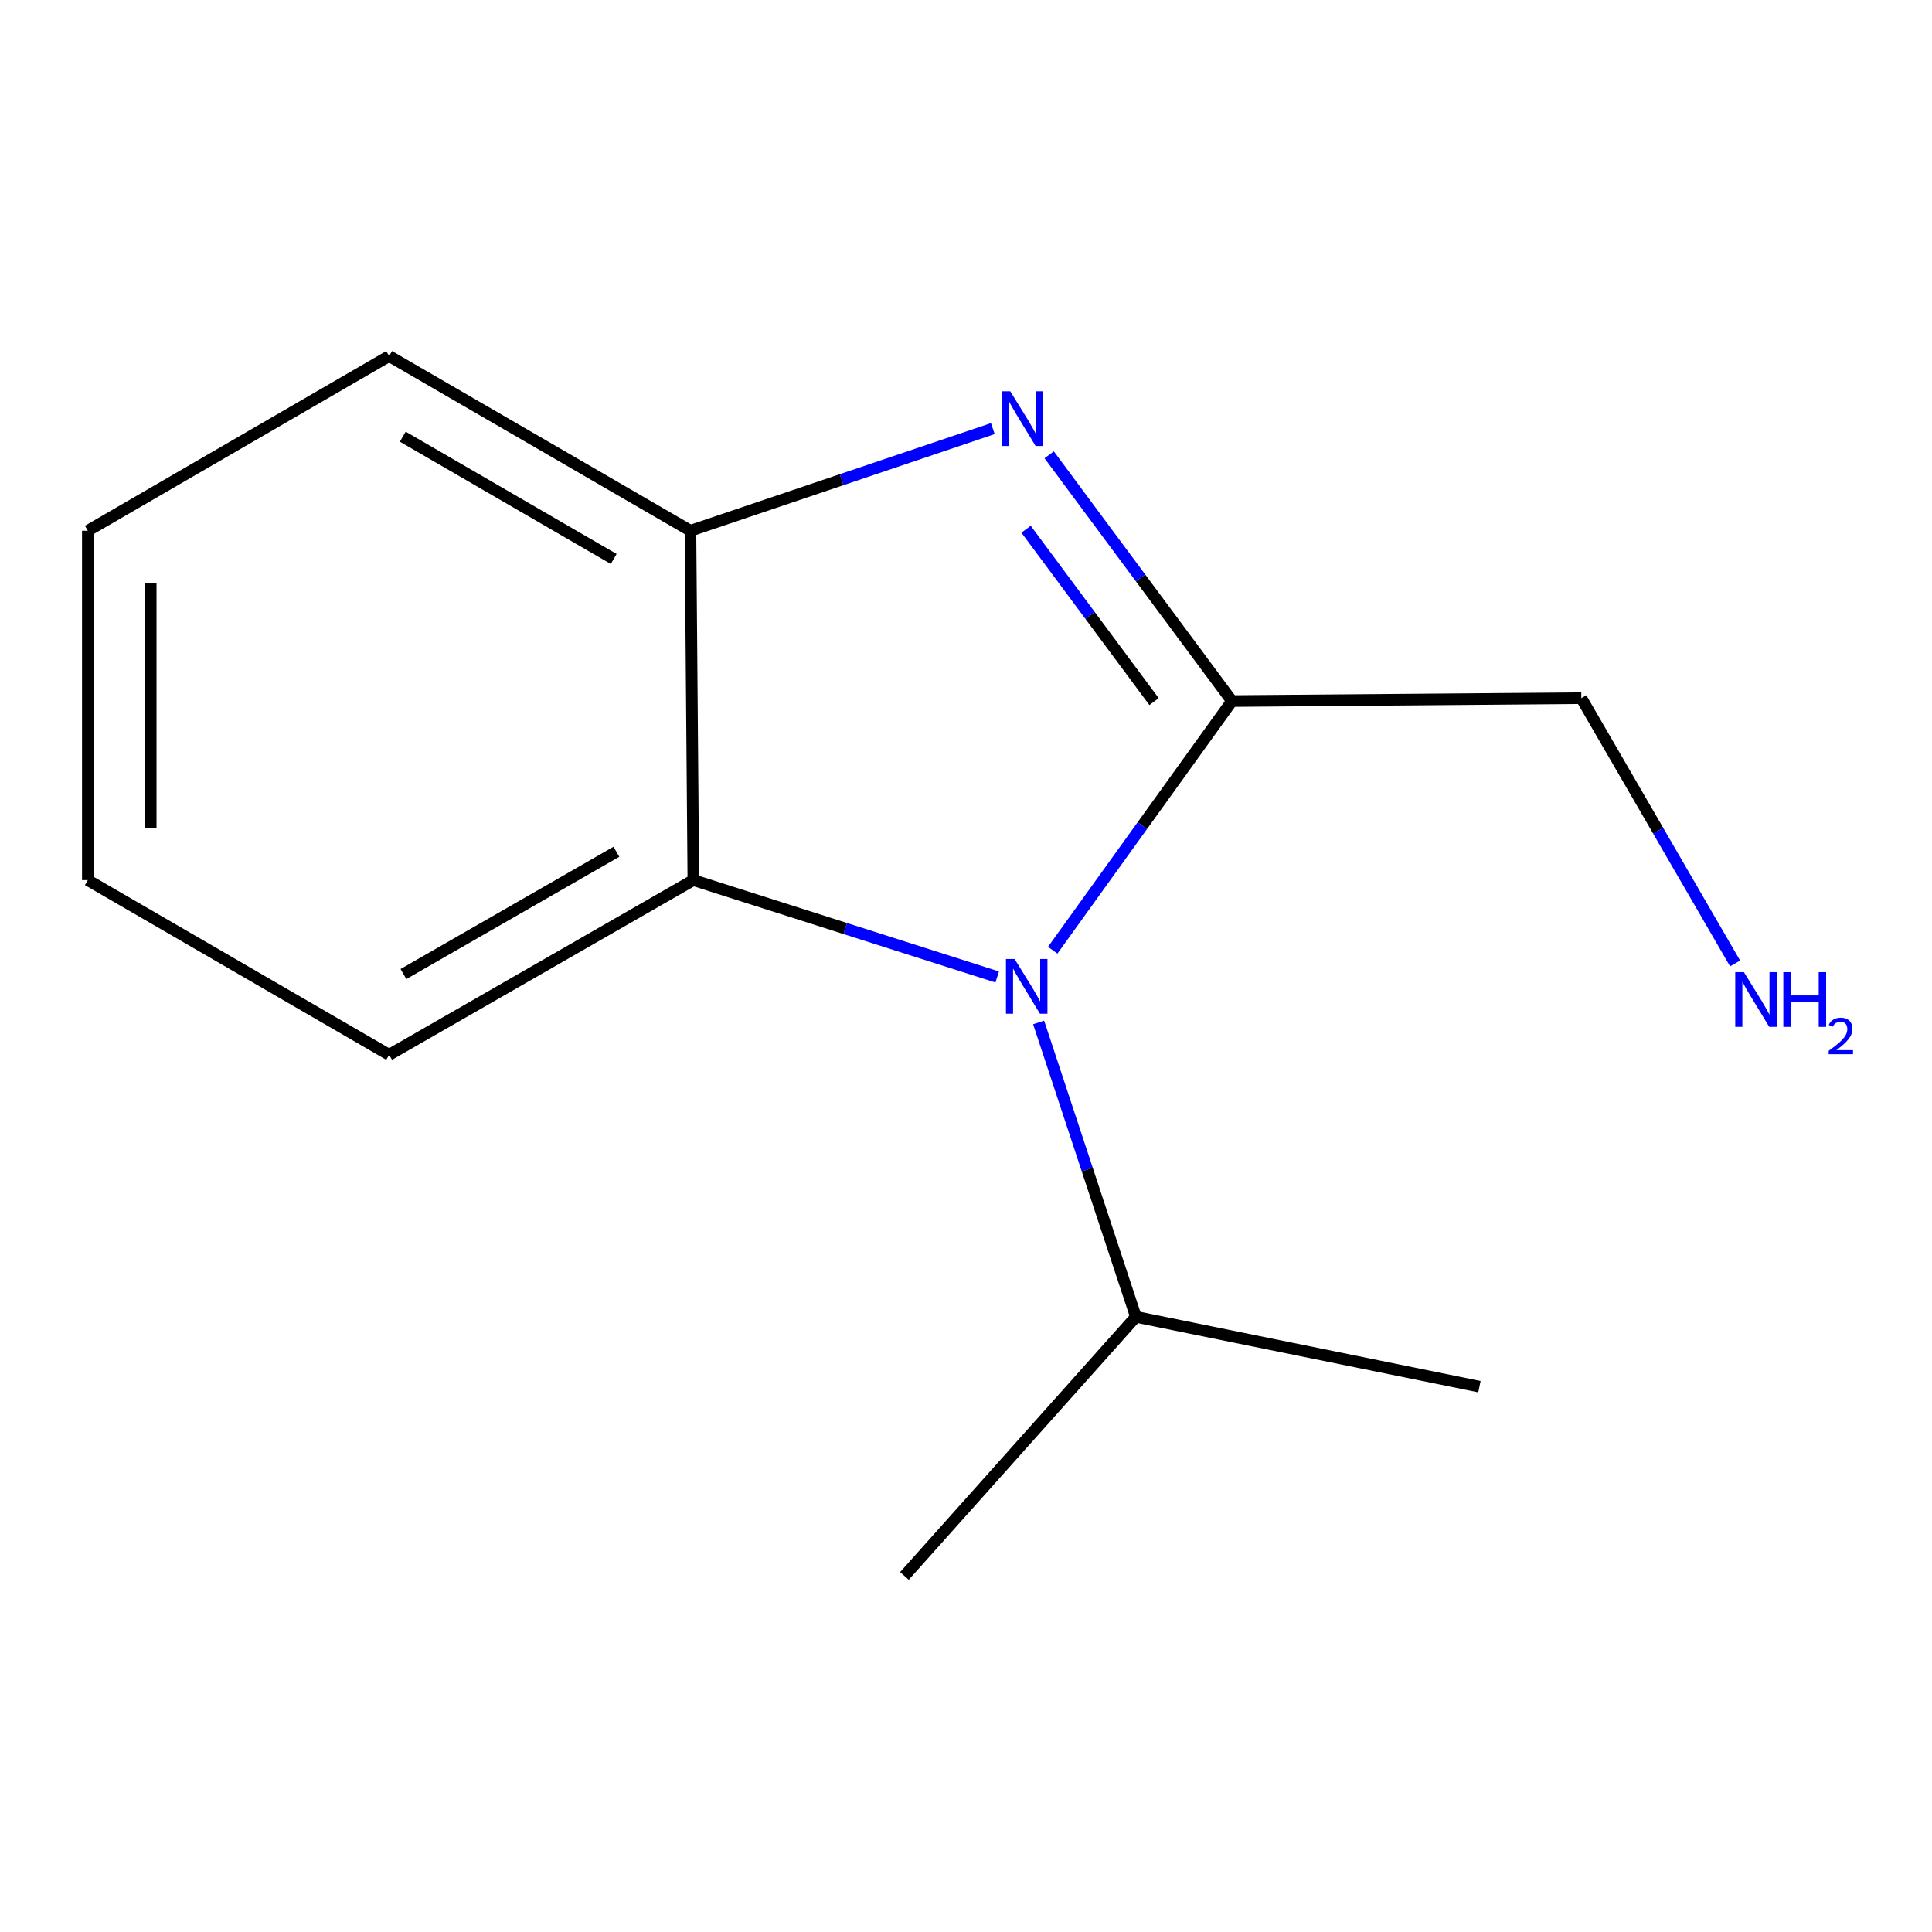 <?xml version='1.0' encoding='iso-8859-1'?>
<svg version='1.1' baseProfile='full'
              xmlns='http://www.w3.org/2000/svg'
                      xmlns:rdkit='http://www.rdkit.org/xml'
                      xmlns:xlink='http://www.w3.org/1999/xlink'
                  xml:space='preserve'
width='1000px' height='1000px' viewBox='0 0 1000 1000'>
<!-- END OF HEADER -->
<rect style='opacity:1.0;fill:#FFFFFF;stroke:none' width='1000' height='1000' x='0' y='0'> </rect>
<path class='bond-0' d='M 637.66,362.868 L 591.269,427.352' style='fill:none;fill-rule:evenodd;stroke:#000000;stroke-width:6px;stroke-linecap:butt;stroke-linejoin:miter;stroke-opacity:1' />
<path class='bond-0' d='M 591.269,427.352 L 544.879,491.836' style='fill:none;fill-rule:evenodd;stroke:#0000FF;stroke-width:6px;stroke-linecap:butt;stroke-linejoin:miter;stroke-opacity:1' />
<path class='bond-1' d='M 637.66,362.868 L 590.354,299.136' style='fill:none;fill-rule:evenodd;stroke:#000000;stroke-width:6px;stroke-linecap:butt;stroke-linejoin:miter;stroke-opacity:1' />
<path class='bond-1' d='M 590.354,299.136 L 543.048,235.404' style='fill:none;fill-rule:evenodd;stroke:#0000FF;stroke-width:6px;stroke-linecap:butt;stroke-linejoin:miter;stroke-opacity:1' />
<path class='bond-1' d='M 597.327,363.153 L 564.213,318.54' style='fill:none;fill-rule:evenodd;stroke:#000000;stroke-width:6px;stroke-linecap:butt;stroke-linejoin:miter;stroke-opacity:1' />
<path class='bond-1' d='M 564.213,318.54 L 531.098,273.928' style='fill:none;fill-rule:evenodd;stroke:#0000FF;stroke-width:6px;stroke-linecap:butt;stroke-linejoin:miter;stroke-opacity:1' />
<path class='bond-5' d='M 637.66,362.868 L 818.489,361.367' style='fill:none;fill-rule:evenodd;stroke:#000000;stroke-width:6px;stroke-linecap:butt;stroke-linejoin:miter;stroke-opacity:1' />
<path class='bond-2' d='M 516.153,505.678 L 437.514,480.611' style='fill:none;fill-rule:evenodd;stroke:#0000FF;stroke-width:6px;stroke-linecap:butt;stroke-linejoin:miter;stroke-opacity:1' />
<path class='bond-2' d='M 437.514,480.611 L 358.875,455.543' style='fill:none;fill-rule:evenodd;stroke:#000000;stroke-width:6px;stroke-linecap:butt;stroke-linejoin:miter;stroke-opacity:1' />
<path class='bond-4' d='M 537.587,529.208 L 562.764,605.398' style='fill:none;fill-rule:evenodd;stroke:#0000FF;stroke-width:6px;stroke-linecap:butt;stroke-linejoin:miter;stroke-opacity:1' />
<path class='bond-4' d='M 562.764,605.398 L 587.94,681.588' style='fill:none;fill-rule:evenodd;stroke:#000000;stroke-width:6px;stroke-linecap:butt;stroke-linejoin:miter;stroke-opacity:1' />
<path class='bond-3' d='M 513.886,221.852 L 435.63,248.283' style='fill:none;fill-rule:evenodd;stroke:#0000FF;stroke-width:6px;stroke-linecap:butt;stroke-linejoin:miter;stroke-opacity:1' />
<path class='bond-3' d='M 435.63,248.283 L 357.374,274.715' style='fill:none;fill-rule:evenodd;stroke:#000000;stroke-width:6px;stroke-linecap:butt;stroke-linejoin:miter;stroke-opacity:1' />
<path class='bond-7' d='M 358.875,455.543 L 201.414,545.958' style='fill:none;fill-rule:evenodd;stroke:#000000;stroke-width:6px;stroke-linecap:butt;stroke-linejoin:miter;stroke-opacity:1' />
<path class='bond-7' d='M 319.045,440.873 L 208.822,504.163' style='fill:none;fill-rule:evenodd;stroke:#000000;stroke-width:6px;stroke-linecap:butt;stroke-linejoin:miter;stroke-opacity:1' />
<path class='bond-13' d='M 358.875,455.543 L 357.374,274.715' style='fill:none;fill-rule:evenodd;stroke:#000000;stroke-width:6px;stroke-linecap:butt;stroke-linejoin:miter;stroke-opacity:1' />
<path class='bond-8' d='M 357.374,274.715 L 201.414,184.301' style='fill:none;fill-rule:evenodd;stroke:#000000;stroke-width:6px;stroke-linecap:butt;stroke-linejoin:miter;stroke-opacity:1' />
<path class='bond-8' d='M 317.652,289.318 L 208.48,226.028' style='fill:none;fill-rule:evenodd;stroke:#000000;stroke-width:6px;stroke-linecap:butt;stroke-linejoin:miter;stroke-opacity:1' />
<path class='bond-9' d='M 587.94,681.588 L 468.136,815.699' style='fill:none;fill-rule:evenodd;stroke:#000000;stroke-width:6px;stroke-linecap:butt;stroke-linejoin:miter;stroke-opacity:1' />
<path class='bond-10' d='M 587.94,681.588 L 765.748,717.743' style='fill:none;fill-rule:evenodd;stroke:#000000;stroke-width:6px;stroke-linecap:butt;stroke-linejoin:miter;stroke-opacity:1' />
<path class='bond-6' d='M 818.489,361.367 L 858.285,430.022' style='fill:none;fill-rule:evenodd;stroke:#000000;stroke-width:6px;stroke-linecap:butt;stroke-linejoin:miter;stroke-opacity:1' />
<path class='bond-6' d='M 858.285,430.022 L 898.082,498.678' style='fill:none;fill-rule:evenodd;stroke:#0000FF;stroke-width:6px;stroke-linecap:butt;stroke-linejoin:miter;stroke-opacity:1' />
<path class='bond-11' d='M 201.414,545.958 L 45.455,455.543' style='fill:none;fill-rule:evenodd;stroke:#000000;stroke-width:6px;stroke-linecap:butt;stroke-linejoin:miter;stroke-opacity:1' />
<path class='bond-12' d='M 201.414,184.301 L 45.455,274.715' style='fill:none;fill-rule:evenodd;stroke:#000000;stroke-width:6px;stroke-linecap:butt;stroke-linejoin:miter;stroke-opacity:1' />
<path class='bond-14' d='M 45.455,455.543 L 45.455,274.715' style='fill:none;fill-rule:evenodd;stroke:#000000;stroke-width:6px;stroke-linecap:butt;stroke-linejoin:miter;stroke-opacity:1' />
<path class='bond-14' d='M 78.01,428.419 L 78.01,301.839' style='fill:none;fill-rule:evenodd;stroke:#000000;stroke-width:6px;stroke-linecap:butt;stroke-linejoin:miter;stroke-opacity:1' />
<path  class='atom-1' d='M 525.16 496.384
L 534.44 511.384
Q 535.36 512.864, 536.84 515.544
Q 538.32 518.224, 538.4 518.384
L 538.4 496.384
L 542.16 496.384
L 542.16 524.704
L 538.28 524.704
L 528.32 508.304
Q 527.16 506.384, 525.92 504.184
Q 524.72 501.984, 524.36 501.304
L 524.36 524.704
L 520.68 524.704
L 520.68 496.384
L 525.16 496.384
' fill='#0000FF'/>
<path  class='atom-2' d='M 522.899 202.533
L 532.179 217.533
Q 533.099 219.013, 534.579 221.693
Q 536.059 224.373, 536.139 224.533
L 536.139 202.533
L 539.899 202.533
L 539.899 230.853
L 536.019 230.853
L 526.059 214.453
Q 524.899 212.533, 523.659 210.333
Q 522.459 208.133, 522.099 207.453
L 522.099 230.853
L 518.419 230.853
L 518.419 202.533
L 522.899 202.533
' fill='#0000FF'/>
<path  class='atom-7' d='M 902.643 503.185
L 911.923 518.185
Q 912.843 519.665, 914.323 522.345
Q 915.803 525.025, 915.883 525.185
L 915.883 503.185
L 919.643 503.185
L 919.643 531.505
L 915.763 531.505
L 905.803 515.105
Q 904.643 513.185, 903.403 510.985
Q 902.203 508.785, 901.843 508.105
L 901.843 531.505
L 898.163 531.505
L 898.163 503.185
L 902.643 503.185
' fill='#0000FF'/>
<path  class='atom-7' d='M 923.043 503.185
L 926.883 503.185
L 926.883 515.225
L 941.363 515.225
L 941.363 503.185
L 945.203 503.185
L 945.203 531.505
L 941.363 531.505
L 941.363 518.425
L 926.883 518.425
L 926.883 531.505
L 923.043 531.505
L 923.043 503.185
' fill='#0000FF'/>
<path  class='atom-7' d='M 946.576 530.511
Q 947.262 528.743, 948.899 527.766
Q 950.536 526.763, 952.806 526.763
Q 955.631 526.763, 957.215 528.294
Q 958.799 529.825, 958.799 532.544
Q 958.799 535.316, 956.74 537.903
Q 954.707 540.491, 950.483 543.553
L 959.116 543.553
L 959.116 545.665
L 946.523 545.665
L 946.523 543.896
Q 950.008 541.415, 952.067 539.567
Q 954.153 537.719, 955.156 536.055
Q 956.159 534.392, 956.159 532.676
Q 956.159 530.881, 955.261 529.878
Q 954.364 528.875, 952.806 528.875
Q 951.301 528.875, 950.298 529.482
Q 949.295 530.089, 948.582 531.435
L 946.576 530.511
' fill='#0000FF'/>
</svg>
